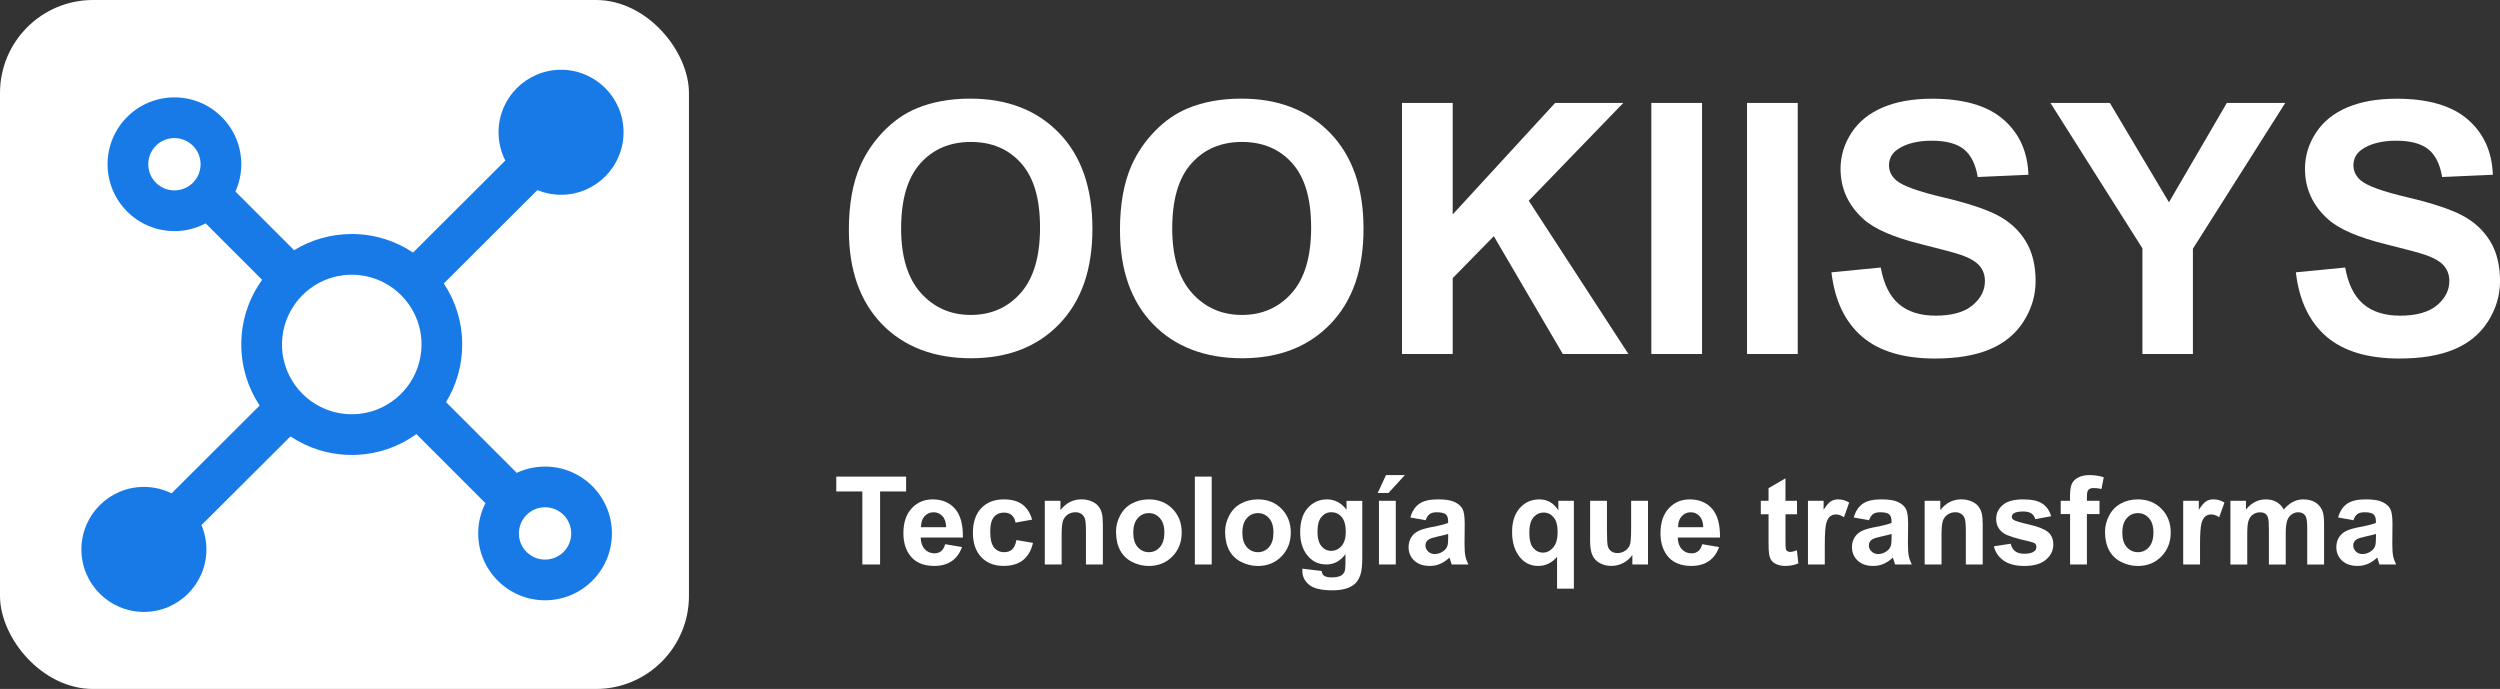 <?xml version="1.0" encoding="UTF-8"?><svg id="Capa_1" xmlns="http://www.w3.org/2000/svg" width="860" height="237" viewBox="0 0 860 237"><rect x="0" y="0" width="860" height="237" fill="#333333" stroke="none"/><defs><style>.cls-1{fill:#187ae7;}.cls-1,.cls-2{stroke-width:0px;}.cls-2{fill:#fff;}</style></defs><rect class="cls-2" y="0" width="237" height="237" rx="32" ry="32"/><path class="cls-1" d="m187.5,160.5c-3.48,0-6.78.78-9.74,2.16l-24.33-24.33c3.53-5.77,5.57-12.56,5.57-19.83,0-7.77-2.33-14.99-6.33-21l32.19-32.1c2.51,1.03,5.26,1.6,8.14,1.6,11.87,0,21.5-9.63,21.5-21.5s-9.63-21.5-21.5-21.5-21.5,9.63-21.5,21.5c0,3.5.84,6.8,2.33,9.72l-31.74,31.66c-6.03-4.03-13.28-6.38-21.09-6.38-7.27,0-14.06,2.04-19.83,5.57l-20.18-20.18c1.29-2.86,2.01-6.04,2.01-9.39,0-12.7-10.3-23-23-23s-23,10.3-23,23,10.3,23,23,23c3.88,0,7.54-.96,10.74-2.66l19.43,19.43c-4.51,6.25-7.17,13.92-7.17,22.23,0,7.77,2.33,14.99,6.32,21l-30.3,30.22c-2.87-1.42-6.1-2.22-9.52-2.22-11.87,0-21.5,9.63-21.5,21.5s9.63,21.5,21.5,21.5,21.5-9.63,21.5-21.5c0-2.97-.6-5.79-1.69-8.36l30.61-30.52c6.03,4.03,13.28,6.38,21.08,6.38,8.31,0,15.98-2.66,22.23-7.17l23.76,23.76c-1.59,3.12-2.49,6.66-2.49,10.41,0,12.7,10.3,23,23,23s23-10.3,23-23-10.3-23-23-23ZM60,65.5c-4.97,0-9-4.03-9-9s4.03-9,9-9,9,4.03,9,9-4.03,9-9,9Zm84.95,54.46c-.01.35-.04.69-.08,1.03-.02.17-.03.34-.06.5-.07.62-.17,1.23-.3,1.84-.07.35-.15.69-.24,1.03-.3,1.25-.71,2.45-1.21,3.6-2.03,4.73-5.54,8.68-9.95,11.25-.44.27-.89.52-1.36.74-.21.11-.43.22-.65.32-.95.45-1.94.83-2.97,1.15-.38.12-.75.22-1.14.32-.38.1-.76.19-1.15.27h-.01c-.39.08-.78.15-1.18.21-.39.06-.79.11-1.2.16-.44.04-.89.07-1.35.09-.37.02-.73.03-1.1.03-.4,0-.79-.01-1.18-.03h-.08c-.28-.02-.56-.04-.84-.06-.03,0-.05-.01-.07-.01-.17,0-.33-.03-.5-.05-1.13-.12-2.24-.33-3.31-.61-.8-.2-1.58-.44-2.34-.73-.43-.16-.86-.33-1.28-.52-.42-.18-.83-.38-1.24-.59-4.57-2.3-8.3-6.04-10.59-10.62-.18-.34-.34-.69-.5-1.04-.47-1.02-.85-2.09-1.15-3.19-.08-.24-.15-.5-.2-.75-.09-.32-.17-.64-.23-.97-.08-.39-.15-.78-.21-1.18-.04-.26-.08-.52-.11-.79-.01-.04-.01-.09-.01-.14-.03-.19-.05-.37-.06-.56,0-.05,0-.1,0-.15-.03-.25-.04-.49-.06-.74v-.11c-.02-.38-.03-.77-.03-1.16,0-.37.01-.73.03-1.1.02-.46.05-.91.09-1.35.05-.41.1-.81.16-1.2.06-.4.13-.79.21-1.18h0c.08-.4.17-.78.27-1.16.1-.39.2-.76.32-1.14.32-1.03.7-2.02,1.15-2.97.1-.22.21-.44.32-.65.22-.47.47-.92.74-1.36,2.57-4.41,6.52-7.92,11.25-9.95,1.15-.5,2.35-.91,3.6-1.21.34-.09.68-.17,1.03-.24.61-.13,1.22-.23,1.84-.3.16-.03.33-.04.5-.06.34-.04.68-.07,1.03-.08.48-.04.97-.05,1.46-.05.4,0,.79.01,1.18.03h.08c.28.02.56.04.84.06.03,0,.05.01.07.01.17.01.34.03.5.05,1.13.12,2.24.33,3.31.61.85.21,1.68.47,2.48.78.37.14.74.29,1.1.45.05.01.1.04.15.07.37.16.74.33,1.1.52.02,0,.03.01.04.02,4.57,2.31,8.29,6.04,10.58,10.62.18.34.34.69.5,1.04.47,1.02.85,2.09,1.15,3.19.08.24.15.5.2.75.09.32.17.64.23.97.08.39.15.78.21,1.18.04.26.08.52.11.79.01.04.01.09.01.14.03.19.05.37.06.56,0,.05,0,.1,0,.15.03.25.04.49.06.74v.11c.02.38.03.77.03,1.16,0,.49-.01.98-.05,1.46Zm42.55,72.54c-4.97,0-9-4.03-9-9s4.03-9,9-9,9,4.03,9,9-4.03,9-9,9Z"/><path class="cls-2" d="m292.01,79.12c0-8.8,1.32-16.18,3.95-22.15,1.96-4.4,4.64-8.35,8.04-11.84,3.4-3.49,7.12-6.09,11.16-7.78,5.38-2.28,11.59-3.42,18.62-3.42,12.73,0,22.91,3.95,30.55,11.84,7.64,7.89,11.46,18.87,11.46,32.93s-3.79,24.85-11.37,32.73c-7.58,7.88-17.71,11.81-30.4,11.81s-23.06-3.92-30.64-11.75c-7.58-7.84-11.37-18.63-11.37-32.37Zm17.97-.59c0,9.78,2.26,17.19,6.78,22.24,4.52,5.05,10.25,7.57,17.2,7.57s12.66-2.5,17.12-7.51c4.46-5.01,6.69-12.52,6.69-22.54s-2.17-17.28-6.51-22.15c-4.34-4.87-10.1-7.31-17.29-7.31s-12.98,2.47-17.38,7.39c-4.4,4.93-6.6,12.36-6.6,22.3Z"/><path class="cls-2" d="m385.27,79.12c0-8.8,1.32-16.18,3.95-22.15,1.96-4.4,4.64-8.35,8.04-11.84,3.4-3.49,7.12-6.09,11.16-7.78,5.38-2.28,11.59-3.42,18.62-3.42,12.73,0,22.91,3.95,30.55,11.84,7.64,7.89,11.46,18.87,11.46,32.93s-3.79,24.85-11.37,32.73c-7.58,7.88-17.71,11.81-30.4,11.81s-23.06-3.92-30.64-11.75c-7.58-7.84-11.37-18.63-11.37-32.37Zm17.97-.59c0,9.78,2.26,17.19,6.78,22.24,4.52,5.05,10.25,7.57,17.2,7.57s12.66-2.5,17.12-7.51c4.46-5.01,6.69-12.52,6.69-22.54s-2.17-17.28-6.51-22.15c-4.34-4.87-10.1-7.31-17.29-7.31s-12.98,2.47-17.38,7.39c-4.4,4.93-6.6,12.36-6.6,22.3Z"/><path class="cls-2" d="m482.29,121.78V35.41h17.44v38.35l35.23-38.35h23.45l-32.52,33.64,34.29,52.73h-22.57l-23.74-40.53-14.14,14.43v26.1h-17.44Z"/><path class="cls-2" d="m568.06,121.78V35.41h17.44v86.37h-17.44Z"/><path class="cls-2" d="m600.98,121.78V35.41h17.44v86.37h-17.44Z"/><path class="cls-2" d="m630.01,93.68l16.97-1.65c1.02,5.7,3.09,9.88,6.22,12.55,3.12,2.67,7.34,4.01,12.64,4.01,5.62,0,9.85-1.19,12.7-3.56,2.85-2.38,4.27-5.16,4.27-8.34,0-2.04-.6-3.78-1.8-5.21-1.2-1.43-3.29-2.68-6.27-3.74-2.04-.71-6.7-1.96-13.96-3.77-9.35-2.32-15.91-5.16-19.68-8.54-5.3-4.75-7.95-10.55-7.95-17.38,0-4.4,1.25-8.51,3.74-12.34s6.09-6.75,10.78-8.75,10.36-3,17-3c10.84,0,19,2.38,24.48,7.13,5.48,4.75,8.36,11.1,8.63,19.03l-17.44.77c-.75-4.44-2.35-7.63-4.8-9.57s-6.14-2.92-11.05-2.92-9.03,1.04-11.9,3.12c-1.85,1.34-2.77,3.12-2.77,5.36,0,2.04.86,3.79,2.59,5.24,2.2,1.85,7.54,3.77,16.03,5.77,8.48,2,14.76,4.08,18.82,6.22,4.07,2.14,7.25,5.07,9.54,8.78s3.45,8.3,3.45,13.76c0,4.95-1.37,9.58-4.12,13.9-2.75,4.32-6.64,7.53-11.67,9.63-5.03,2.1-11.29,3.15-18.79,3.15-10.92,0-19.31-2.52-25.16-7.57-5.85-5.05-9.35-12.4-10.49-22.06Z"/><path class="cls-2" d="m736.99,121.78v-36.35l-31.64-50.02h20.44l20.33,34.17,19.91-34.17h20.09l-31.76,50.14v36.23h-17.38Z"/><path class="cls-2" d="m789.77,93.68l16.97-1.65c1.02,5.7,3.09,9.88,6.22,12.55,3.12,2.67,7.34,4.01,12.64,4.01,5.62,0,9.85-1.19,12.7-3.56,2.85-2.38,4.27-5.16,4.27-8.34,0-2.04-.6-3.78-1.8-5.21-1.2-1.43-3.29-2.68-6.27-3.74-2.04-.71-6.7-1.96-13.96-3.77-9.35-2.32-15.91-5.16-19.68-8.54-5.3-4.75-7.95-10.55-7.95-17.38,0-4.4,1.25-8.51,3.74-12.34,2.49-3.83,6.09-6.75,10.78-8.75,4.69-2,10.36-3,17-3,10.84,0,19,2.38,24.48,7.13,5.48,4.75,8.36,11.1,8.63,19.03l-17.44.77c-.75-4.44-2.35-7.63-4.8-9.57-2.45-1.94-6.14-2.92-11.05-2.92s-9.04,1.04-11.9,3.12c-1.85,1.34-2.77,3.12-2.77,5.36,0,2.04.86,3.79,2.59,5.24,2.2,1.85,7.54,3.77,16.03,5.77s14.76,4.08,18.82,6.22c4.07,2.14,7.25,5.07,9.54,8.78s3.45,8.3,3.45,13.76c0,4.95-1.38,9.58-4.12,13.9-2.75,4.32-6.64,7.53-11.67,9.63-5.03,2.1-11.29,3.15-18.79,3.15-10.92,0-19.31-2.52-25.16-7.57-5.85-5.05-9.35-12.4-10.49-22.06Z"/><path class="cls-2" d="m296.65,194.18v-25.12h-8.97v-5.11h24.02v5.11h-8.95v25.12h-6.1Z"/><path class="cls-2" d="m325.15,187.21l5.77.97c-.74,2.12-1.91,3.73-3.52,4.84-1.6,1.11-3.61,1.66-6.01,1.66-3.81,0-6.63-1.24-8.45-3.73-1.44-1.99-2.17-4.51-2.17-7.55,0-3.63.95-6.47,2.85-8.53s4.3-3.08,7.2-3.08c3.26,0,5.83,1.08,7.71,3.23s2.78,5.45,2.7,9.89h-14.52c.04,1.72.51,3.06,1.4,4.01s2.01,1.43,3.34,1.43c.91,0,1.67-.25,2.29-.74s1.09-1.29,1.4-2.39Zm.33-5.86c-.04-1.68-.47-2.95-1.3-3.82s-1.83-1.31-3.01-1.31c-1.26,0-2.31.46-3.13,1.38s-1.23,2.17-1.22,3.75h8.66Z"/><path class="cls-2" d="m355.05,178.75l-5.71,1.03c-.19-1.14-.63-2-1.31-2.58-.68-.58-1.56-.87-2.65-.87-1.44,0-2.6.5-3.45,1.5s-1.29,2.66-1.29,5c0,2.6.44,4.43,1.31,5.51.87,1.07,2.04,1.61,3.52,1.61,1.1,0,2-.31,2.7-.94s1.2-1.7,1.48-3.23l5.69.97c-.59,2.61-1.73,4.58-3.4,5.92s-3.92,2-6.74,2c-3.2,0-5.76-1.01-7.66-3.03-1.91-2.02-2.86-4.82-2.86-8.39s.96-6.43,2.87-8.44,4.5-3.02,7.75-3.02c2.67,0,4.79.57,6.36,1.72s2.71,2.9,3.39,5.25Z"/><path class="cls-2" d="m379.36,194.18h-5.79v-11.18c0-2.36-.12-3.89-.37-4.59s-.65-1.23-1.21-1.62c-.56-.38-1.23-.58-2.01-.58-1,0-1.9.27-2.7.82s-1.34,1.28-1.64,2.19c-.3.91-.44,2.58-.44,5.03v9.92h-5.79v-21.9h5.38v3.22c1.91-2.47,4.32-3.71,7.22-3.71,1.28,0,2.45.23,3.51.69s1.86,1.05,2.4,1.76.92,1.53,1.14,2.43c.21.91.32,2.21.32,3.9v13.61Z"/><path class="cls-2" d="m383.9,182.92c0-1.92.47-3.79,1.42-5.59s2.29-3.18,4.03-4.12,3.68-1.42,5.83-1.42c3.31,0,6.03,1.08,8.15,3.23s3.18,4.87,3.18,8.16-1.07,6.06-3.21,8.24-4.83,3.27-8.07,3.27c-2.01,0-3.92-.45-5.74-1.36s-3.21-2.24-4.15-3.99-1.42-3.89-1.42-6.4Zm5.94.31c0,2.17.52,3.84,1.55,4.99s2.3,1.73,3.81,1.73,2.78-.58,3.8-1.73,1.54-2.83,1.54-5.03-.51-3.79-1.54-4.95-2.29-1.73-3.8-1.73-2.78.58-3.81,1.73-1.55,2.82-1.55,4.99Z"/><path class="cls-2" d="m411.03,194.18v-30.23h5.79v30.23h-5.79Z"/><path class="cls-2" d="m421.43,182.92c0-1.92.47-3.79,1.42-5.59s2.29-3.18,4.03-4.12,3.68-1.42,5.83-1.42c3.31,0,6.03,1.08,8.14,3.23s3.18,4.87,3.18,8.16-1.07,6.06-3.21,8.24c-2.14,2.18-4.83,3.27-8.07,3.27-2.01,0-3.92-.45-5.74-1.36s-3.21-2.24-4.15-3.99-1.42-3.89-1.42-6.4Zm5.94.31c0,2.17.52,3.84,1.55,4.99s2.3,1.73,3.81,1.73,2.78-.58,3.8-1.73c1.03-1.15,1.54-2.83,1.54-5.03s-.51-3.79-1.54-4.95c-1.02-1.15-2.29-1.73-3.8-1.73s-2.78.58-3.81,1.73-1.55,2.82-1.55,4.99Z"/><path class="cls-2" d="m448.03,195.62l6.62.8c.11.77.36,1.3.76,1.59.55.41,1.42.62,2.6.62,1.51,0,2.65-.23,3.4-.68.51-.3.89-.79,1.15-1.46.18-.48.27-1.37.27-2.66v-3.2c-1.73,2.36-3.92,3.55-6.56,3.55-2.94,0-5.27-1.24-6.99-3.73-1.35-1.97-2.02-4.41-2.02-7.34,0-3.67.88-6.47,2.65-8.41,1.77-1.94,3.96-2.91,6.59-2.91s4.94,1.19,6.7,3.57v-3.07h5.42v19.65c0,2.58-.21,4.52-.64,5.79s-1.02,2.28-1.79,3.01-1.8,1.3-3.08,1.71c-1.29.41-2.91.62-4.88.62-3.71,0-6.35-.64-7.9-1.91s-2.33-2.88-2.33-4.84c0-.19,0-.43.02-.7Zm5.18-12.85c0,2.32.45,4.02,1.35,5.1.9,1.08,2.01,1.62,3.33,1.62,1.42,0,2.61-.55,3.59-1.66s1.47-2.75,1.47-4.92-.47-3.95-1.4-5.05-2.12-1.65-3.55-1.65-2.53.54-3.43,1.62c-.9,1.08-1.35,2.72-1.35,4.94Z"/><path class="cls-2" d="m473.93,169.6l2.85-6.17h6.5l-5.67,6.17h-3.67Zm.43,24.58v-21.9h5.79v21.9h-5.79Z"/><path class="cls-2" d="m490.43,178.96l-5.26-.95c.59-2.12,1.61-3.68,3.05-4.7s3.59-1.53,6.43-1.53c2.58,0,4.51.31,5.77.92s2.15,1.39,2.67,2.33c.51.94.77,2.67.77,5.19l-.06,6.76c0,1.92.09,3.34.28,4.26.18.91.53,1.89,1.04,2.94h-5.73c-.15-.38-.34-.96-.56-1.71-.1-.34-.16-.57-.21-.68-.99.96-2.05,1.68-3.18,2.17s-2.33.72-3.61.72c-2.25,0-4.03-.61-5.33-1.84-1.3-1.22-1.95-2.77-1.95-4.64,0-1.24.3-2.34.89-3.31s1.42-1.71,2.48-2.23c1.06-.52,2.6-.97,4.61-1.35,2.71-.51,4.58-.98,5.63-1.42v-.58c0-1.11-.27-1.91-.82-2.38s-1.59-.71-3.11-.71c-1.03,0-1.84.2-2.41.61s-1.04,1.12-1.4,2.13Zm7.75,4.7c-.74.25-1.92.54-3.53.89s-2.66.68-3.16,1.01c-.76.54-1.13,1.22-1.13,2.04s.3,1.51.91,2.1,1.37.89,2.31.89c1.04,0,2.04-.34,2.99-1.03.7-.52,1.16-1.16,1.38-1.92.15-.49.23-1.44.23-2.83v-1.15Z"/><path class="cls-2" d="m535.63,202.51v-11.01c-.76.98-1.7,1.75-2.82,2.32s-2.34.86-3.65.86c-2.49,0-4.54-.93-6.15-2.8-1.9-2.19-2.85-5.15-2.85-8.89,0-3.52.89-6.26,2.67-8.24,1.78-1.97,3.99-2.96,6.63-2.96,1.46,0,2.72.31,3.78.93,1.06.62,2.01,1.55,2.83,2.8v-3.24h5.34v30.23h-5.8Zm.19-19.55c0-2.24-.46-3.91-1.37-5-.92-1.09-2.06-1.64-3.43-1.64s-2.57.56-3.52,1.67c-.94,1.11-1.41,2.88-1.41,5.3s.45,4.14,1.36,5.21,2.03,1.6,3.36,1.6,2.5-.6,3.51-1.79,1.51-2.98,1.51-5.34Z"/><path class="cls-2" d="m561.53,194.18v-3.28c-.8,1.17-1.85,2.09-3.14,2.76-1.3.67-2.67,1.01-4.11,1.01s-2.79-.32-3.96-.97-2.01-1.55-2.54-2.72-.78-2.78-.78-4.85v-13.86h5.79v10.06c0,3.08.11,4.97.32,5.66.21.69.6,1.24,1.16,1.65s1.28.61,2.14.61c.99,0,1.88-.27,2.66-.81s1.32-1.22,1.61-2.02.43-2.77.43-5.91v-9.24h5.8v21.9h-5.38Z"/><path class="cls-2" d="m585.59,187.21l5.77.97c-.74,2.12-1.91,3.73-3.52,4.84-1.6,1.11-3.61,1.66-6.01,1.66-3.81,0-6.63-1.24-8.45-3.73-1.44-1.99-2.17-4.51-2.17-7.55,0-3.63.95-6.47,2.85-8.53s4.3-3.08,7.2-3.08c3.26,0,5.83,1.08,7.71,3.23s2.78,5.45,2.7,9.89h-14.52c.04,1.72.51,3.06,1.4,4.01s2.01,1.43,3.34,1.43c.91,0,1.67-.25,2.29-.74s1.09-1.29,1.4-2.39Zm.33-5.86c-.04-1.68-.48-2.95-1.3-3.82s-1.83-1.31-3.01-1.31c-1.26,0-2.31.46-3.13,1.38s-1.23,2.17-1.22,3.75h8.66Z"/><path class="cls-2" d="m618.17,172.28v4.62h-3.96v8.83c0,1.79.04,2.83.11,3.12.07.3.25.54.51.73.27.19.6.29.98.29.54,0,1.31-.19,2.33-.56l.49,4.5c-1.35.58-2.87.87-4.58.87-1.04,0-1.99-.17-2.82-.53s-1.45-.8-1.85-1.36c-.39-.56-.66-1.31-.82-2.26-.12-.67-.18-2.03-.18-4.08v-9.55h-2.66v-4.62h2.66v-4.35l5.82-3.38v7.73h3.96Z"/><path class="cls-2" d="m627.74,194.18h-5.8v-21.9h5.38v3.11c.92-1.47,1.75-2.44,2.48-2.91.73-.47,1.57-.7,2.51-.7,1.32,0,2.59.36,3.81,1.09l-1.79,5.05c-.98-.63-1.88-.95-2.72-.95s-1.5.22-2.06.67-1.01,1.25-1.33,2.42c-.32,1.17-.49,3.62-.49,7.34v6.76Z"/><path class="cls-2" d="m642.96,178.96l-5.26-.95c.59-2.12,1.61-3.68,3.05-4.7s3.59-1.53,6.43-1.53c2.58,0,4.51.31,5.77.92s2.15,1.39,2.67,2.33c.51.94.77,2.67.77,5.19l-.06,6.76c0,1.92.09,3.34.28,4.26.18.91.53,1.89,1.04,2.94h-5.73c-.15-.38-.34-.96-.56-1.71-.1-.34-.16-.57-.21-.68-.99.96-2.05,1.68-3.18,2.17s-2.33.72-3.61.72c-2.25,0-4.03-.61-5.33-1.84-1.3-1.22-1.95-2.77-1.95-4.64,0-1.24.29-2.34.89-3.31s1.42-1.71,2.48-2.23c1.07-.52,2.6-.97,4.61-1.35,2.71-.51,4.59-.98,5.63-1.42v-.58c0-1.11-.27-1.91-.82-2.38s-1.59-.71-3.11-.71c-1.03,0-1.83.2-2.41.61s-1.04,1.12-1.4,2.13Zm7.75,4.7c-.74.25-1.92.54-3.53.89s-2.66.68-3.15,1.01c-.76.54-1.14,1.22-1.14,2.04s.3,1.51.91,2.1,1.37.89,2.31.89c1.04,0,2.04-.34,2.99-1.03.7-.52,1.16-1.16,1.38-1.92.15-.49.23-1.44.23-2.83v-1.15Z"/><path class="cls-2" d="m682.04,194.18h-5.79v-11.18c0-2.36-.12-3.89-.37-4.59s-.65-1.23-1.21-1.62c-.56-.38-1.23-.58-2.01-.58-1,0-1.91.27-2.7.82s-1.34,1.28-1.64,2.19c-.3.91-.44,2.58-.44,5.03v9.92h-5.8v-21.9h5.38v3.22c1.91-2.47,4.32-3.71,7.22-3.71,1.28,0,2.45.23,3.51.69s1.86,1.05,2.4,1.76c.54.71.92,1.53,1.14,2.43.21.91.32,2.21.32,3.9v13.61Z"/><path class="cls-2" d="m685.87,187.93l5.82-.89c.25,1.13.75,1.98,1.51,2.57s1.81.88,3.18.88c1.5,0,2.63-.27,3.38-.82.51-.38.76-.9.76-1.55,0-.44-.14-.8-.41-1.09-.29-.27-.93-.53-1.94-.76-4.67-1.03-7.64-1.97-8.89-2.83-1.73-1.18-2.6-2.83-2.6-4.93,0-1.9.75-3.49,2.25-4.78s3.82-1.94,6.97-1.94,5.22.49,6.68,1.46,2.46,2.42,3.01,4.33l-5.46,1.01c-.23-.85-.68-1.51-1.33-1.96-.65-.45-1.58-.68-2.79-.68-1.53,0-2.62.21-3.28.64-.44.3-.66.69-.66,1.18,0,.41.19.76.58,1.05.52.38,2.33.93,5.41,1.63,3.09.7,5.24,1.56,6.47,2.58,1.21,1.03,1.81,2.47,1.81,4.31,0,2.01-.84,3.73-2.52,5.18s-4.16,2.17-7.44,2.17c-2.98,0-5.35-.6-7.08-1.81-1.74-1.21-2.88-2.85-3.41-4.93Z"/><path class="cls-2" d="m708.87,172.28h3.22v-1.65c0-1.84.2-3.22.59-4.12.39-.91,1.11-1.65,2.17-2.22,1.05-.57,2.38-.86,3.99-.86s3.27.25,4.85.74l-.78,4.04c-.92-.22-1.81-.33-2.66-.33s-1.44.2-1.8.59c-.37.39-.55,1.14-.55,2.26v1.55h4.33v4.56h-4.33v17.34h-5.79v-17.34h-3.22v-4.56Z"/><path class="cls-2" d="m724.13,182.92c0-1.92.47-3.79,1.42-5.59s2.29-3.18,4.03-4.12c1.74-.95,3.68-1.42,5.82-1.42,3.31,0,6.03,1.08,8.15,3.23,2.12,2.15,3.18,4.87,3.18,8.16s-1.07,6.06-3.21,8.24c-2.14,2.18-4.83,3.27-8.07,3.27-2.01,0-3.92-.45-5.74-1.36-1.82-.91-3.21-2.24-4.16-3.99s-1.42-3.89-1.42-6.4Zm5.94.31c0,2.17.51,3.84,1.55,4.99s2.3,1.73,3.82,1.73,2.78-.58,3.8-1.73c1.02-1.15,1.54-2.83,1.54-5.03s-.51-3.79-1.54-4.95c-1.03-1.15-2.29-1.73-3.8-1.73s-2.78.58-3.82,1.73-1.55,2.82-1.55,4.99Z"/><path class="cls-2" d="m756.81,194.18h-5.79v-21.9h5.38v3.11c.92-1.47,1.75-2.44,2.48-2.91.74-.47,1.57-.7,2.51-.7,1.32,0,2.59.36,3.82,1.09l-1.8,5.05c-.98-.63-1.88-.95-2.72-.95s-1.5.22-2.06.67-1.01,1.25-1.33,2.42c-.32,1.17-.49,3.62-.49,7.34v6.76Z"/><path class="cls-2" d="m767.27,172.28h5.34v2.99c1.91-2.32,4.19-3.48,6.83-3.48,1.4,0,2.62.29,3.65.87s1.88,1.45,2.54,2.62c.96-1.17,2-2.04,3.11-2.62s2.3-.87,3.57-.87c1.61,0,2.97.33,4.08.98s1.94,1.61,2.49,2.88c.4.93.6,2.45.6,4.54v14h-5.8v-12.52c0-2.17-.2-3.57-.6-4.21-.54-.82-1.36-1.24-2.47-1.24-.81,0-1.58.25-2.29.74s-1.23,1.22-1.55,2.18-.48,2.46-.48,4.53v10.52h-5.79v-12c0-2.13-.1-3.51-.31-4.12s-.52-1.08-.96-1.38c-.43-.3-1.02-.45-1.76-.45-.89,0-1.7.24-2.41.72s-1.23,1.18-1.54,2.08c-.31.91-.47,2.41-.47,4.52v10.64h-5.79v-21.9Z"/><path class="cls-2" d="m809.58,178.96l-5.26-.95c.59-2.12,1.61-3.68,3.05-4.7s3.59-1.53,6.43-1.53c2.58,0,4.51.31,5.77.92s2.15,1.39,2.67,2.33c.51.94.77,2.67.77,5.19l-.06,6.76c0,1.92.09,3.34.28,4.26.18.91.53,1.89,1.04,2.94h-5.73c-.15-.38-.34-.96-.56-1.71-.1-.34-.16-.57-.21-.68-.99.96-2.05,1.68-3.18,2.17s-2.33.72-3.61.72c-2.25,0-4.03-.61-5.33-1.84-1.3-1.22-1.95-2.77-1.95-4.64,0-1.24.29-2.34.89-3.31s1.42-1.71,2.48-2.23c1.07-.52,2.6-.97,4.61-1.35,2.71-.51,4.59-.98,5.63-1.42v-.58c0-1.11-.27-1.91-.82-2.38s-1.59-.71-3.11-.71c-1.03,0-1.83.2-2.41.61s-1.04,1.12-1.4,2.13Zm7.75,4.7c-.74.25-1.92.54-3.53.89s-2.66.68-3.15,1.01c-.76.54-1.14,1.22-1.14,2.04s.3,1.51.91,2.1,1.37.89,2.31.89c1.04,0,2.04-.34,2.99-1.03.7-.52,1.16-1.16,1.38-1.92.15-.49.23-1.44.23-2.83v-1.15Z"/></svg>